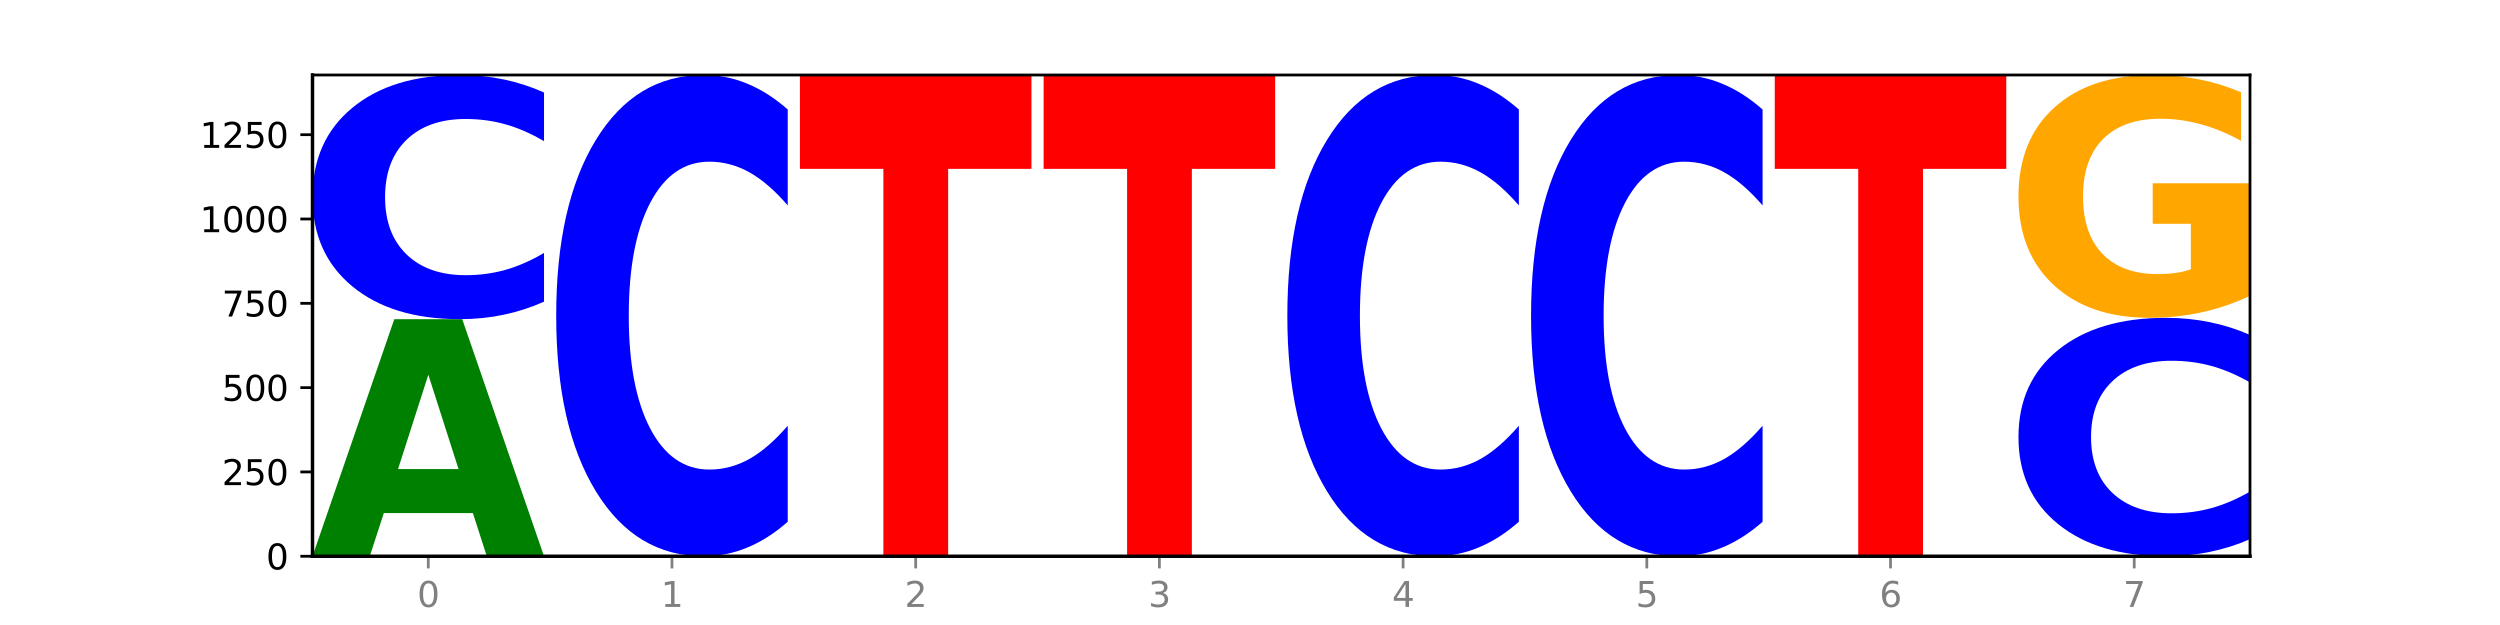 <?xml version="1.0" encoding="utf-8" standalone="no"?>
<!DOCTYPE svg PUBLIC "-//W3C//DTD SVG 1.1//EN"
  "http://www.w3.org/Graphics/SVG/1.1/DTD/svg11.dtd">
<svg xmlns:xlink="http://www.w3.org/1999/xlink" width="720pt" height="180pt" viewBox="0 0 720 180" xmlns="http://www.w3.org/2000/svg" version="1.1">
 <defs>
  <style type="text/css">*{stroke-linejoin: round; stroke-linecap: butt}</style>
 </defs>
 <g id="figure_1">
  <g id="patch_1">
   <path d="M 0 180 
L 720 180 
L 720 0 
L 0 0 
z
" style="fill: #ffffff"/>
  </g>
  <g id="axes_1">
   <g id="patch_2">
    <path d="M 90 160.2 
L 648 160.2 
L 648 21.6 
L 90 21.6 
z
" style="fill: #ffffff"/>
   </g>
   <g id="line2d_1">
    <path d="M 90 160.2 
L 648 160.2 
" clip-path="url(#pba6732c836)" style="fill: none; stroke: #000000; stroke-width: 0.5; stroke-linecap: square"/>
   </g>
   <g id="patch_3">
    <path d="M 136.189 147.761 
L 110.545 147.761 
L 106.496 160.2 
L 90 160.2 
L 113.558 91.92 
L 133.121 91.92 
L 156.679 160.2 
L 140.197 160.2 
L 136.189 147.761 
z
M 114.635 135.089 
L 132.058 135.089 
L 123.36 107.929 
L 114.635 135.089 
z
" clip-path="url(#pba6732c836)" style="fill: #008000"/>
   </g>
   <g id="patch_4">
    <path d="M 156.679 86.879 
Q 151.102 89.378 145.07 90.642 
Q 139.039 91.92 132.47 91.92 
Q 112.882 91.92 101.441 82.449 
Q 90 72.978 90 56.782 
Q 90 40.527 101.441 31.071 
Q 112.882 21.6 132.47 21.6 
Q 139.039 21.6 145.07 22.878 
Q 151.102 24.142 156.679 26.64 
L 156.679 40.658 
Q 151.051 37.346 145.591 35.806 
Q 140.131 34.267 134.1 34.267 
Q 123.281 34.267 117.082 40.266 
Q 110.899 46.25 110.899 56.782 
Q 110.899 67.269 117.082 73.269 
Q 123.281 79.253 134.1 79.253 
Q 140.131 79.253 145.591 77.714 
Q 151.051 76.159 156.679 72.847 
L 156.679 86.879 
z
" clip-path="url(#pba6732c836)" style="fill: #0000ff"/>
   </g>
   <g id="patch_5">
    <path d="M 226.868 150.265 
Q 221.29 155.19 215.259 157.681 
Q 209.228 160.2 202.659 160.2 
Q 183.07 160.2 171.629 141.533 
Q 160.189 122.866 160.189 90.943 
Q 160.189 58.905 171.629 40.267 
Q 183.07 21.6 202.659 21.6 
Q 209.228 21.6 215.259 24.119 
Q 221.29 26.61 226.868 31.535 
L 226.868 59.163 
Q 221.24 52.635 215.78 49.601 
Q 210.32 46.566 204.289 46.566 
Q 193.47 46.566 187.27 58.39 
Q 181.088 70.186 181.088 90.943 
Q 181.088 111.614 187.27 123.439 
Q 193.47 135.234 204.289 135.234 
Q 210.32 135.234 215.78 132.199 
Q 221.24 129.136 226.868 122.608 
L 226.868 150.265 
z
" clip-path="url(#pba6732c836)" style="fill: #0000ff"/>
   </g>
   <g id="patch_6">
    <path d="M 230.377 21.6 
L 297.057 21.6 
L 297.057 48.631 
L 273.068 48.631 
L 273.068 160.2 
L 254.413 160.2 
L 254.413 48.631 
L 230.377 48.631 
L 230.377 21.6 
z
" clip-path="url(#pba6732c836)" style="fill: #ff0000"/>
   </g>
   <g id="patch_7">
    <path d="M 300.566 21.6 
L 367.245 21.6 
L 367.245 48.631 
L 343.256 48.631 
L 343.256 160.2 
L 324.602 160.2 
L 324.602 48.631 
L 300.566 48.631 
L 300.566 21.6 
z
" clip-path="url(#pba6732c836)" style="fill: #ff0000"/>
   </g>
   <g id="patch_8">
    <path d="M 437.434 150.265 
Q 431.856 155.19 425.825 157.681 
Q 419.794 160.2 413.225 160.2 
Q 393.636 160.2 382.196 141.533 
Q 370.755 122.866 370.755 90.943 
Q 370.755 58.905 382.196 40.267 
Q 393.636 21.6 413.225 21.6 
Q 419.794 21.6 425.825 24.119 
Q 431.856 26.61 437.434 31.535 
L 437.434 59.163 
Q 431.806 52.635 426.346 49.601 
Q 420.886 46.566 414.855 46.566 
Q 404.036 46.566 397.836 58.39 
Q 391.654 70.186 391.654 90.943 
Q 391.654 111.614 397.836 123.439 
Q 404.036 135.234 414.855 135.234 
Q 420.886 135.234 426.346 132.199 
Q 431.806 129.136 437.434 122.608 
L 437.434 150.265 
z
" clip-path="url(#pba6732c836)" style="fill: #0000ff"/>
   </g>
   <g id="patch_9">
    <path d="M 507.623 150.265 
Q 502.045 155.19 496.014 157.681 
Q 489.983 160.2 483.414 160.2 
Q 463.825 160.2 452.384 141.533 
Q 440.943 122.866 440.943 90.943 
Q 440.943 58.905 452.384 40.267 
Q 463.825 21.6 483.414 21.6 
Q 489.983 21.6 496.014 24.119 
Q 502.045 26.61 507.623 31.535 
L 507.623 59.163 
Q 501.995 52.635 496.535 49.601 
Q 491.075 46.566 485.043 46.566 
Q 474.224 46.566 468.025 58.39 
Q 461.843 70.186 461.843 90.943 
Q 461.843 111.614 468.025 123.439 
Q 474.224 135.234 485.043 135.234 
Q 491.075 135.234 496.535 132.199 
Q 501.995 129.136 507.623 122.608 
L 507.623 150.265 
z
" clip-path="url(#pba6732c836)" style="fill: #0000ff"/>
   </g>
   <g id="patch_10">
    <path d="M 511.132 21.6 
L 577.811 21.6 
L 577.811 48.631 
L 553.822 48.631 
L 553.822 160.2 
L 535.168 160.2 
L 535.168 48.631 
L 511.132 48.631 
L 511.132 21.6 
z
" clip-path="url(#pba6732c836)" style="fill: #ff0000"/>
   </g>
   <g id="patch_11">
    <path d="M 648 155.278 
Q 642.422 157.718 636.391 158.952 
Q 630.36 160.2 623.791 160.2 
Q 604.202 160.2 592.762 150.952 
Q 581.321 141.703 581.321 125.887 
Q 581.321 110.014 592.762 100.78 
Q 604.202 91.531 623.791 91.531 
Q 630.36 91.531 636.391 92.78 
Q 642.422 94.014 648 96.453 
L 648 110.142 
Q 642.372 106.908 636.912 105.404 
Q 631.452 103.9 625.421 103.9 
Q 614.602 103.9 608.402 109.759 
Q 602.22 115.603 602.22 125.887 
Q 602.22 136.128 608.402 141.987 
Q 614.602 147.831 625.421 147.831 
Q 631.452 147.831 636.912 146.327 
Q 642.372 144.809 648 141.575 
L 648 155.278 
z
" clip-path="url(#pba6732c836)" style="fill: #0000ff"/>
   </g>
   <g id="patch_12">
    <path d="M 648 85.204 
Q 641.275 88.368 634.042 89.957 
Q 626.81 91.531 619.099 91.531 
Q 601.674 91.531 591.497 82.113 
Q 581.321 72.694 581.321 56.587 
Q 581.321 40.293 591.677 30.946 
Q 602.048 21.6 620.085 21.6 
Q 627.034 21.6 633.4 22.871 
Q 639.781 24.128 645.43 26.613 
L 645.43 40.553 
Q 639.602 37.36 633.833 35.786 
Q 628.065 34.197 622.267 34.197 
Q 611.537 34.197 605.724 40.004 
Q 599.911 45.796 599.911 56.587 
Q 599.911 67.277 605.515 73.113 
Q 611.119 78.935 621.43 78.935 
Q 624.239 78.935 626.645 78.602 
Q 629.051 78.256 630.964 77.534 
L 630.964 64.446 
L 619.98 64.446 
L 619.98 52.788 
L 648 52.788 
L 648 85.204 
z
" clip-path="url(#pba6732c836)" style="fill: #ffa600"/>
   </g>
   <g id="matplotlib.axis_1">
    <g id="xtick_1">
     <g id="line2d_2">
      <defs>
       <path id="m2992a5d898" d="M 0 0 
L 0 3.5 
" style="stroke: #808080; stroke-width: 0.8"/>
      </defs>
      <g>
       <use xlink:href="#m2992a5d898" x="123.34" y="160.2" style="fill: #808080; stroke: #808080; stroke-width: 0.8"/>
      </g>
     </g>
     <g id="text_1">
      <!-- 0 -->
      <g style="fill: #808080" transform="translate(120.158 174.798) scale(0.1 -0.1)">
       <defs>
        <path id="DejaVuSans-30" d="M 2034 4250 
Q 1547 4250 1301 3770 
Q 1056 3291 1056 2328 
Q 1056 1369 1301 889 
Q 1547 409 2034 409 
Q 2525 409 2770 889 
Q 3016 1369 3016 2328 
Q 3016 3291 2770 3770 
Q 2525 4250 2034 4250 
z
M 2034 4750 
Q 2819 4750 3233 4129 
Q 3647 3509 3647 2328 
Q 3647 1150 3233 529 
Q 2819 -91 2034 -91 
Q 1250 -91 836 529 
Q 422 1150 422 2328 
Q 422 3509 836 4129 
Q 1250 4750 2034 4750 
z
" transform="scale(0.016)"/>
       </defs>
       <use xlink:href="#DejaVuSans-30"/>
      </g>
     </g>
    </g>
    <g id="xtick_2">
     <g id="line2d_3">
      <g>
       <use xlink:href="#m2992a5d898" x="193.528" y="160.2" style="fill: #808080; stroke: #808080; stroke-width: 0.8"/>
      </g>
     </g>
     <g id="text_2">
      <!-- 1 -->
      <g style="fill: #808080" transform="translate(190.347 174.798) scale(0.1 -0.1)">
       <defs>
        <path id="DejaVuSans-31" d="M 794 531 
L 1825 531 
L 1825 4091 
L 703 3866 
L 703 4441 
L 1819 4666 
L 2450 4666 
L 2450 531 
L 3481 531 
L 3481 0 
L 794 0 
L 794 531 
z
" transform="scale(0.016)"/>
       </defs>
       <use xlink:href="#DejaVuSans-31"/>
      </g>
     </g>
    </g>
    <g id="xtick_3">
     <g id="line2d_4">
      <g>
       <use xlink:href="#m2992a5d898" x="263.717" y="160.2" style="fill: #808080; stroke: #808080; stroke-width: 0.8"/>
      </g>
     </g>
     <g id="text_3">
      <!-- 2 -->
      <g style="fill: #808080" transform="translate(260.536 174.798) scale(0.1 -0.1)">
       <defs>
        <path id="DejaVuSans-32" d="M 1228 531 
L 3431 531 
L 3431 0 
L 469 0 
L 469 531 
Q 828 903 1448 1529 
Q 2069 2156 2228 2338 
Q 2531 2678 2651 2914 
Q 2772 3150 2772 3378 
Q 2772 3750 2511 3984 
Q 2250 4219 1831 4219 
Q 1534 4219 1204 4116 
Q 875 4013 500 3803 
L 500 4441 
Q 881 4594 1212 4672 
Q 1544 4750 1819 4750 
Q 2544 4750 2975 4387 
Q 3406 4025 3406 3419 
Q 3406 3131 3298 2873 
Q 3191 2616 2906 2266 
Q 2828 2175 2409 1742 
Q 1991 1309 1228 531 
z
" transform="scale(0.016)"/>
       </defs>
       <use xlink:href="#DejaVuSans-32"/>
      </g>
     </g>
    </g>
    <g id="xtick_4">
     <g id="line2d_5">
      <g>
       <use xlink:href="#m2992a5d898" x="333.906" y="160.2" style="fill: #808080; stroke: #808080; stroke-width: 0.8"/>
      </g>
     </g>
     <g id="text_4">
      <!-- 3 -->
      <g style="fill: #808080" transform="translate(330.724 174.798) scale(0.1 -0.1)">
       <defs>
        <path id="DejaVuSans-33" d="M 2597 2516 
Q 3050 2419 3304 2112 
Q 3559 1806 3559 1356 
Q 3559 666 3084 287 
Q 2609 -91 1734 -91 
Q 1441 -91 1130 -33 
Q 819 25 488 141 
L 488 750 
Q 750 597 1062 519 
Q 1375 441 1716 441 
Q 2309 441 2620 675 
Q 2931 909 2931 1356 
Q 2931 1769 2642 2001 
Q 2353 2234 1838 2234 
L 1294 2234 
L 1294 2753 
L 1863 2753 
Q 2328 2753 2575 2939 
Q 2822 3125 2822 3475 
Q 2822 3834 2567 4026 
Q 2313 4219 1838 4219 
Q 1578 4219 1281 4162 
Q 984 4106 628 3988 
L 628 4550 
Q 988 4650 1302 4700 
Q 1616 4750 1894 4750 
Q 2613 4750 3031 4423 
Q 3450 4097 3450 3541 
Q 3450 3153 3228 2886 
Q 3006 2619 2597 2516 
z
" transform="scale(0.016)"/>
       </defs>
       <use xlink:href="#DejaVuSans-33"/>
      </g>
     </g>
    </g>
    <g id="xtick_5">
     <g id="line2d_6">
      <g>
       <use xlink:href="#m2992a5d898" x="404.094" y="160.2" style="fill: #808080; stroke: #808080; stroke-width: 0.8"/>
      </g>
     </g>
     <g id="text_5">
      <!-- 4 -->
      <g style="fill: #808080" transform="translate(400.913 174.798) scale(0.1 -0.1)">
       <defs>
        <path id="DejaVuSans-34" d="M 2419 4116 
L 825 1625 
L 2419 1625 
L 2419 4116 
z
M 2253 4666 
L 3047 4666 
L 3047 1625 
L 3713 1625 
L 3713 1100 
L 3047 1100 
L 3047 0 
L 2419 0 
L 2419 1100 
L 313 1100 
L 313 1709 
L 2253 4666 
z
" transform="scale(0.016)"/>
       </defs>
       <use xlink:href="#DejaVuSans-34"/>
      </g>
     </g>
    </g>
    <g id="xtick_6">
     <g id="line2d_7">
      <g>
       <use xlink:href="#m2992a5d898" x="474.283" y="160.2" style="fill: #808080; stroke: #808080; stroke-width: 0.8"/>
      </g>
     </g>
     <g id="text_6">
      <!-- 5 -->
      <g style="fill: #808080" transform="translate(471.102 174.798) scale(0.1 -0.1)">
       <defs>
        <path id="DejaVuSans-35" d="M 691 4666 
L 3169 4666 
L 3169 4134 
L 1269 4134 
L 1269 2991 
Q 1406 3038 1543 3061 
Q 1681 3084 1819 3084 
Q 2600 3084 3056 2656 
Q 3513 2228 3513 1497 
Q 3513 744 3044 326 
Q 2575 -91 1722 -91 
Q 1428 -91 1123 -41 
Q 819 9 494 109 
L 494 744 
Q 775 591 1075 516 
Q 1375 441 1709 441 
Q 2250 441 2565 725 
Q 2881 1009 2881 1497 
Q 2881 1984 2565 2268 
Q 2250 2553 1709 2553 
Q 1456 2553 1204 2497 
Q 953 2441 691 2322 
L 691 4666 
z
" transform="scale(0.016)"/>
       </defs>
       <use xlink:href="#DejaVuSans-35"/>
      </g>
     </g>
    </g>
    <g id="xtick_7">
     <g id="line2d_8">
      <g>
       <use xlink:href="#m2992a5d898" x="544.472" y="160.2" style="fill: #808080; stroke: #808080; stroke-width: 0.8"/>
      </g>
     </g>
     <g id="text_7">
      <!-- 6 -->
      <g style="fill: #808080" transform="translate(541.29 174.798) scale(0.1 -0.1)">
       <defs>
        <path id="DejaVuSans-36" d="M 2113 2584 
Q 1688 2584 1439 2293 
Q 1191 2003 1191 1497 
Q 1191 994 1439 701 
Q 1688 409 2113 409 
Q 2538 409 2786 701 
Q 3034 994 3034 1497 
Q 3034 2003 2786 2293 
Q 2538 2584 2113 2584 
z
M 3366 4563 
L 3366 3988 
Q 3128 4100 2886 4159 
Q 2644 4219 2406 4219 
Q 1781 4219 1451 3797 
Q 1122 3375 1075 2522 
Q 1259 2794 1537 2939 
Q 1816 3084 2150 3084 
Q 2853 3084 3261 2657 
Q 3669 2231 3669 1497 
Q 3669 778 3244 343 
Q 2819 -91 2113 -91 
Q 1303 -91 875 529 
Q 447 1150 447 2328 
Q 447 3434 972 4092 
Q 1497 4750 2381 4750 
Q 2619 4750 2861 4703 
Q 3103 4656 3366 4563 
z
" transform="scale(0.016)"/>
       </defs>
       <use xlink:href="#DejaVuSans-36"/>
      </g>
     </g>
    </g>
    <g id="xtick_8">
     <g id="line2d_9">
      <g>
       <use xlink:href="#m2992a5d898" x="614.66" y="160.2" style="fill: #808080; stroke: #808080; stroke-width: 0.8"/>
      </g>
     </g>
     <g id="text_8">
      <!-- 7 -->
      <g style="fill: #808080" transform="translate(611.479 174.798) scale(0.1 -0.1)">
       <defs>
        <path id="DejaVuSans-37" d="M 525 4666 
L 3525 4666 
L 3525 4397 
L 1831 0 
L 1172 0 
L 2766 4134 
L 525 4134 
L 525 4666 
z
" transform="scale(0.016)"/>
       </defs>
       <use xlink:href="#DejaVuSans-37"/>
      </g>
     </g>
    </g>
   </g>
   <g id="matplotlib.axis_2">
    <g id="ytick_1">
     <g id="line2d_10">
      <defs>
       <path id="mdbd47e3562" d="M 0 0 
L -3.5 0 
" style="stroke: #000000; stroke-width: 0.8"/>
      </defs>
      <g>
       <use xlink:href="#mdbd47e3562" x="90" y="160.2" style="stroke: #000000; stroke-width: 0.8"/>
      </g>
     </g>
     <g id="text_9">
      <!-- 0 -->
      <g transform="translate(76.638 163.999) scale(0.1 -0.1)">
       <use xlink:href="#DejaVuSans-30"/>
      </g>
     </g>
    </g>
    <g id="ytick_2">
     <g id="line2d_11">
      <g>
       <use xlink:href="#mdbd47e3562" x="90" y="135.918" style="stroke: #000000; stroke-width: 0.8"/>
      </g>
     </g>
     <g id="text_10">
      <!-- 250 -->
      <g transform="translate(63.913 139.718) scale(0.1 -0.1)">
       <use xlink:href="#DejaVuSans-32"/>
       <use xlink:href="#DejaVuSans-35" x="63.623"/>
       <use xlink:href="#DejaVuSans-30" x="127.246"/>
      </g>
     </g>
    </g>
    <g id="ytick_3">
     <g id="line2d_12">
      <g>
       <use xlink:href="#mdbd47e3562" x="90" y="111.637" style="stroke: #000000; stroke-width: 0.8"/>
      </g>
     </g>
     <g id="text_11">
      <!-- 500 -->
      <g transform="translate(63.913 115.436) scale(0.1 -0.1)">
       <use xlink:href="#DejaVuSans-35"/>
       <use xlink:href="#DejaVuSans-30" x="63.623"/>
       <use xlink:href="#DejaVuSans-30" x="127.246"/>
      </g>
     </g>
    </g>
    <g id="ytick_4">
     <g id="line2d_13">
      <g>
       <use xlink:href="#mdbd47e3562" x="90" y="87.355" style="stroke: #000000; stroke-width: 0.8"/>
      </g>
     </g>
     <g id="text_12">
      <!-- 750 -->
      <g transform="translate(63.913 91.154) scale(0.1 -0.1)">
       <use xlink:href="#DejaVuSans-37"/>
       <use xlink:href="#DejaVuSans-35" x="63.623"/>
       <use xlink:href="#DejaVuSans-30" x="127.246"/>
      </g>
     </g>
    </g>
    <g id="ytick_5">
     <g id="line2d_14">
      <g>
       <use xlink:href="#mdbd47e3562" x="90" y="63.073" style="stroke: #000000; stroke-width: 0.8"/>
      </g>
     </g>
     <g id="text_13">
      <!-- 1000 -->
      <g transform="translate(57.55 66.872) scale(0.1 -0.1)">
       <use xlink:href="#DejaVuSans-31"/>
       <use xlink:href="#DejaVuSans-30" x="63.623"/>
       <use xlink:href="#DejaVuSans-30" x="127.246"/>
       <use xlink:href="#DejaVuSans-30" x="190.869"/>
      </g>
     </g>
    </g>
    <g id="ytick_6">
     <g id="line2d_15">
      <g>
       <use xlink:href="#mdbd47e3562" x="90" y="38.791" style="stroke: #000000; stroke-width: 0.8"/>
      </g>
     </g>
     <g id="text_14">
      <!-- 1250 -->
      <g transform="translate(57.55 42.591) scale(0.1 -0.1)">
       <use xlink:href="#DejaVuSans-31"/>
       <use xlink:href="#DejaVuSans-32" x="63.623"/>
       <use xlink:href="#DejaVuSans-35" x="127.246"/>
       <use xlink:href="#DejaVuSans-30" x="190.869"/>
      </g>
     </g>
    </g>
   </g>
   <g id="patch_13">
    <path d="M 90 160.2 
L 90 21.6 
" style="fill: none; stroke: #000000; stroke-linejoin: miter; stroke-linecap: square"/>
   </g>
   <g id="patch_14">
    <path d="M 648 160.2 
L 648 21.6 
" style="fill: none; stroke: #000000; stroke-width: 0.8; stroke-linejoin: miter; stroke-linecap: square"/>
   </g>
   <g id="patch_15">
    <path d="M 90 160.2 
L 648 160.2 
" style="fill: none; stroke: #000000; stroke-linejoin: miter; stroke-linecap: square"/>
   </g>
   <g id="patch_16">
    <path d="M 90 21.6 
L 648 21.6 
" style="fill: none; stroke: #000000; stroke-width: 0.8; stroke-linejoin: miter; stroke-linecap: square"/>
   </g>
  </g>
 </g>
 <defs>
  <clipPath id="pba6732c836">
   <rect x="90" y="21.6" width="558" height="138.6"/>
  </clipPath>
 </defs>
</svg>

